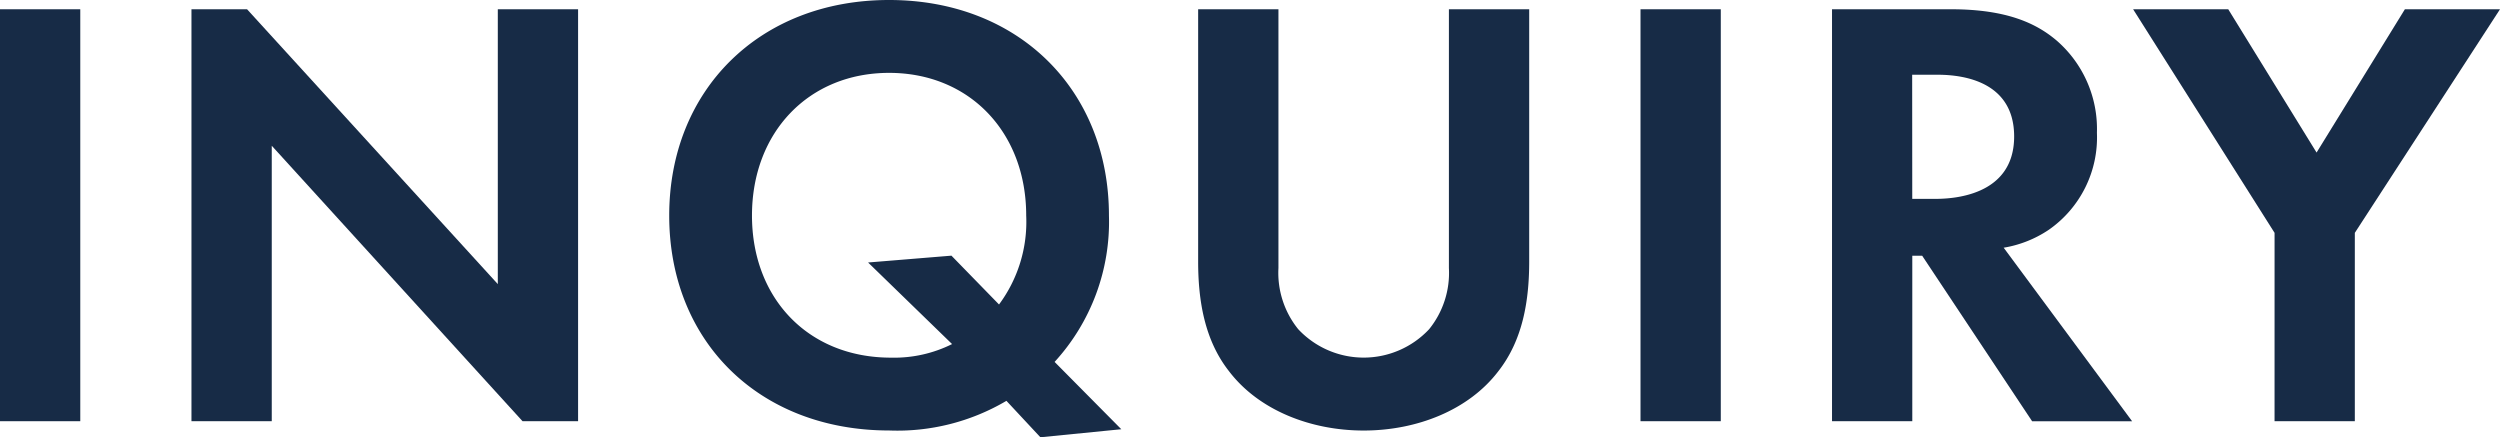 <svg id="glyph_INQUIRY" xmlns="http://www.w3.org/2000/svg" xmlns:xlink="http://www.w3.org/1999/xlink" width="182.957" height="32" viewBox="0 0 182.957 32">
  <defs>
    <clipPath id="clip-path">
      <rect id="長方形_2020" data-name="長方形 2020" width="182.957" height="32" fill="#172b46"/>
    </clipPath>
  </defs>
  <rect id="長方形_2018" data-name="長方形 2018" width="5.875" height="30.147" transform="translate(0 0.678)" fill="#172b46"/>
  <path id="パス_3267" data-name="パス 3267" d="M23.855,31.3V1.154h4.068L46.274,21.268V1.154h5.875V31.3H48.082L29.731,11.143V31.3Z" transform="translate(-9.843 -0.477)" fill="#172b46"/>
  <g id="グループ_1491" data-name="グループ 1491" transform="translate(0 0)">
    <g id="グループ_1490" data-name="グループ 1490" clip-path="url(#clip-path)">
      <path id="パス_3268" data-name="パス 3268" d="M108.058,29.334a15.7,15.7,0,0,1-8.587,2.17C89.979,31.5,83.38,25,83.38,15.774,83.38,6.6,89.979,0,99.471,0s16.09,6.6,16.09,15.774a15.179,15.179,0,0,1-3.977,10.712l4.881,4.927L110.544,32Zm-.542-7.051a10.134,10.134,0,0,0,1.989-6.509c0-6.1-4.159-10.441-10.034-10.441S89.437,9.673,89.437,15.774c0,6.056,4.113,10.4,10.169,10.4a9.494,9.494,0,0,0,4.475-.994L97.934,19.21l6.1-.5Z" transform="translate(-34.405 0)" fill="#172b46"/>
      <path id="パス_3269" data-name="パス 3269" d="M155.158,1.154V20.092a6.557,6.557,0,0,0,1.447,4.475,6.559,6.559,0,0,0,9.582,0,6.554,6.554,0,0,0,1.446-4.475V1.154h5.876V19.6c0,2.848-.452,5.74-2.26,8.045-2.17,2.847-5.967,4.339-9.854,4.339s-7.683-1.492-9.853-4.339c-1.807-2.3-2.26-5.2-2.26-8.045V1.154Z" transform="translate(-61.598 -0.476)" fill="#172b46"/>
      <rect id="長方形_2019" data-name="長方形 2019" width="5.875" height="30.147" transform="translate(120.057 0.678)" fill="#172b46"/>
      <path id="パス_3270" data-name="パス 3270" d="M236.976,1.154c4.159,0,6.283,1.085,7.684,2.26a8.563,8.563,0,0,1,2.983,6.78,8.234,8.234,0,0,1-3.525,7.1,8.358,8.358,0,0,1-3.3,1.31l9.4,12.7H242.9l-8.046-12.113h-.723V31.3h-5.875V1.154ZM234.128,15.03H235.8c1.129,0,5.785-.136,5.785-4.565,0-4.475-4.61-4.52-5.7-4.52h-1.763Z" transform="translate(-94.184 -0.476)" fill="#172b46"/>
      <path id="パス_3271" data-name="パス 3271" d="M276.126,17.517,265.775,1.155h6.961L279.2,11.641l6.463-10.486h6.961L282,17.517V31.3h-5.875Z" transform="translate(-109.667 -0.477)" fill="#172b46"/>
    </g>
  </g>
</svg>
